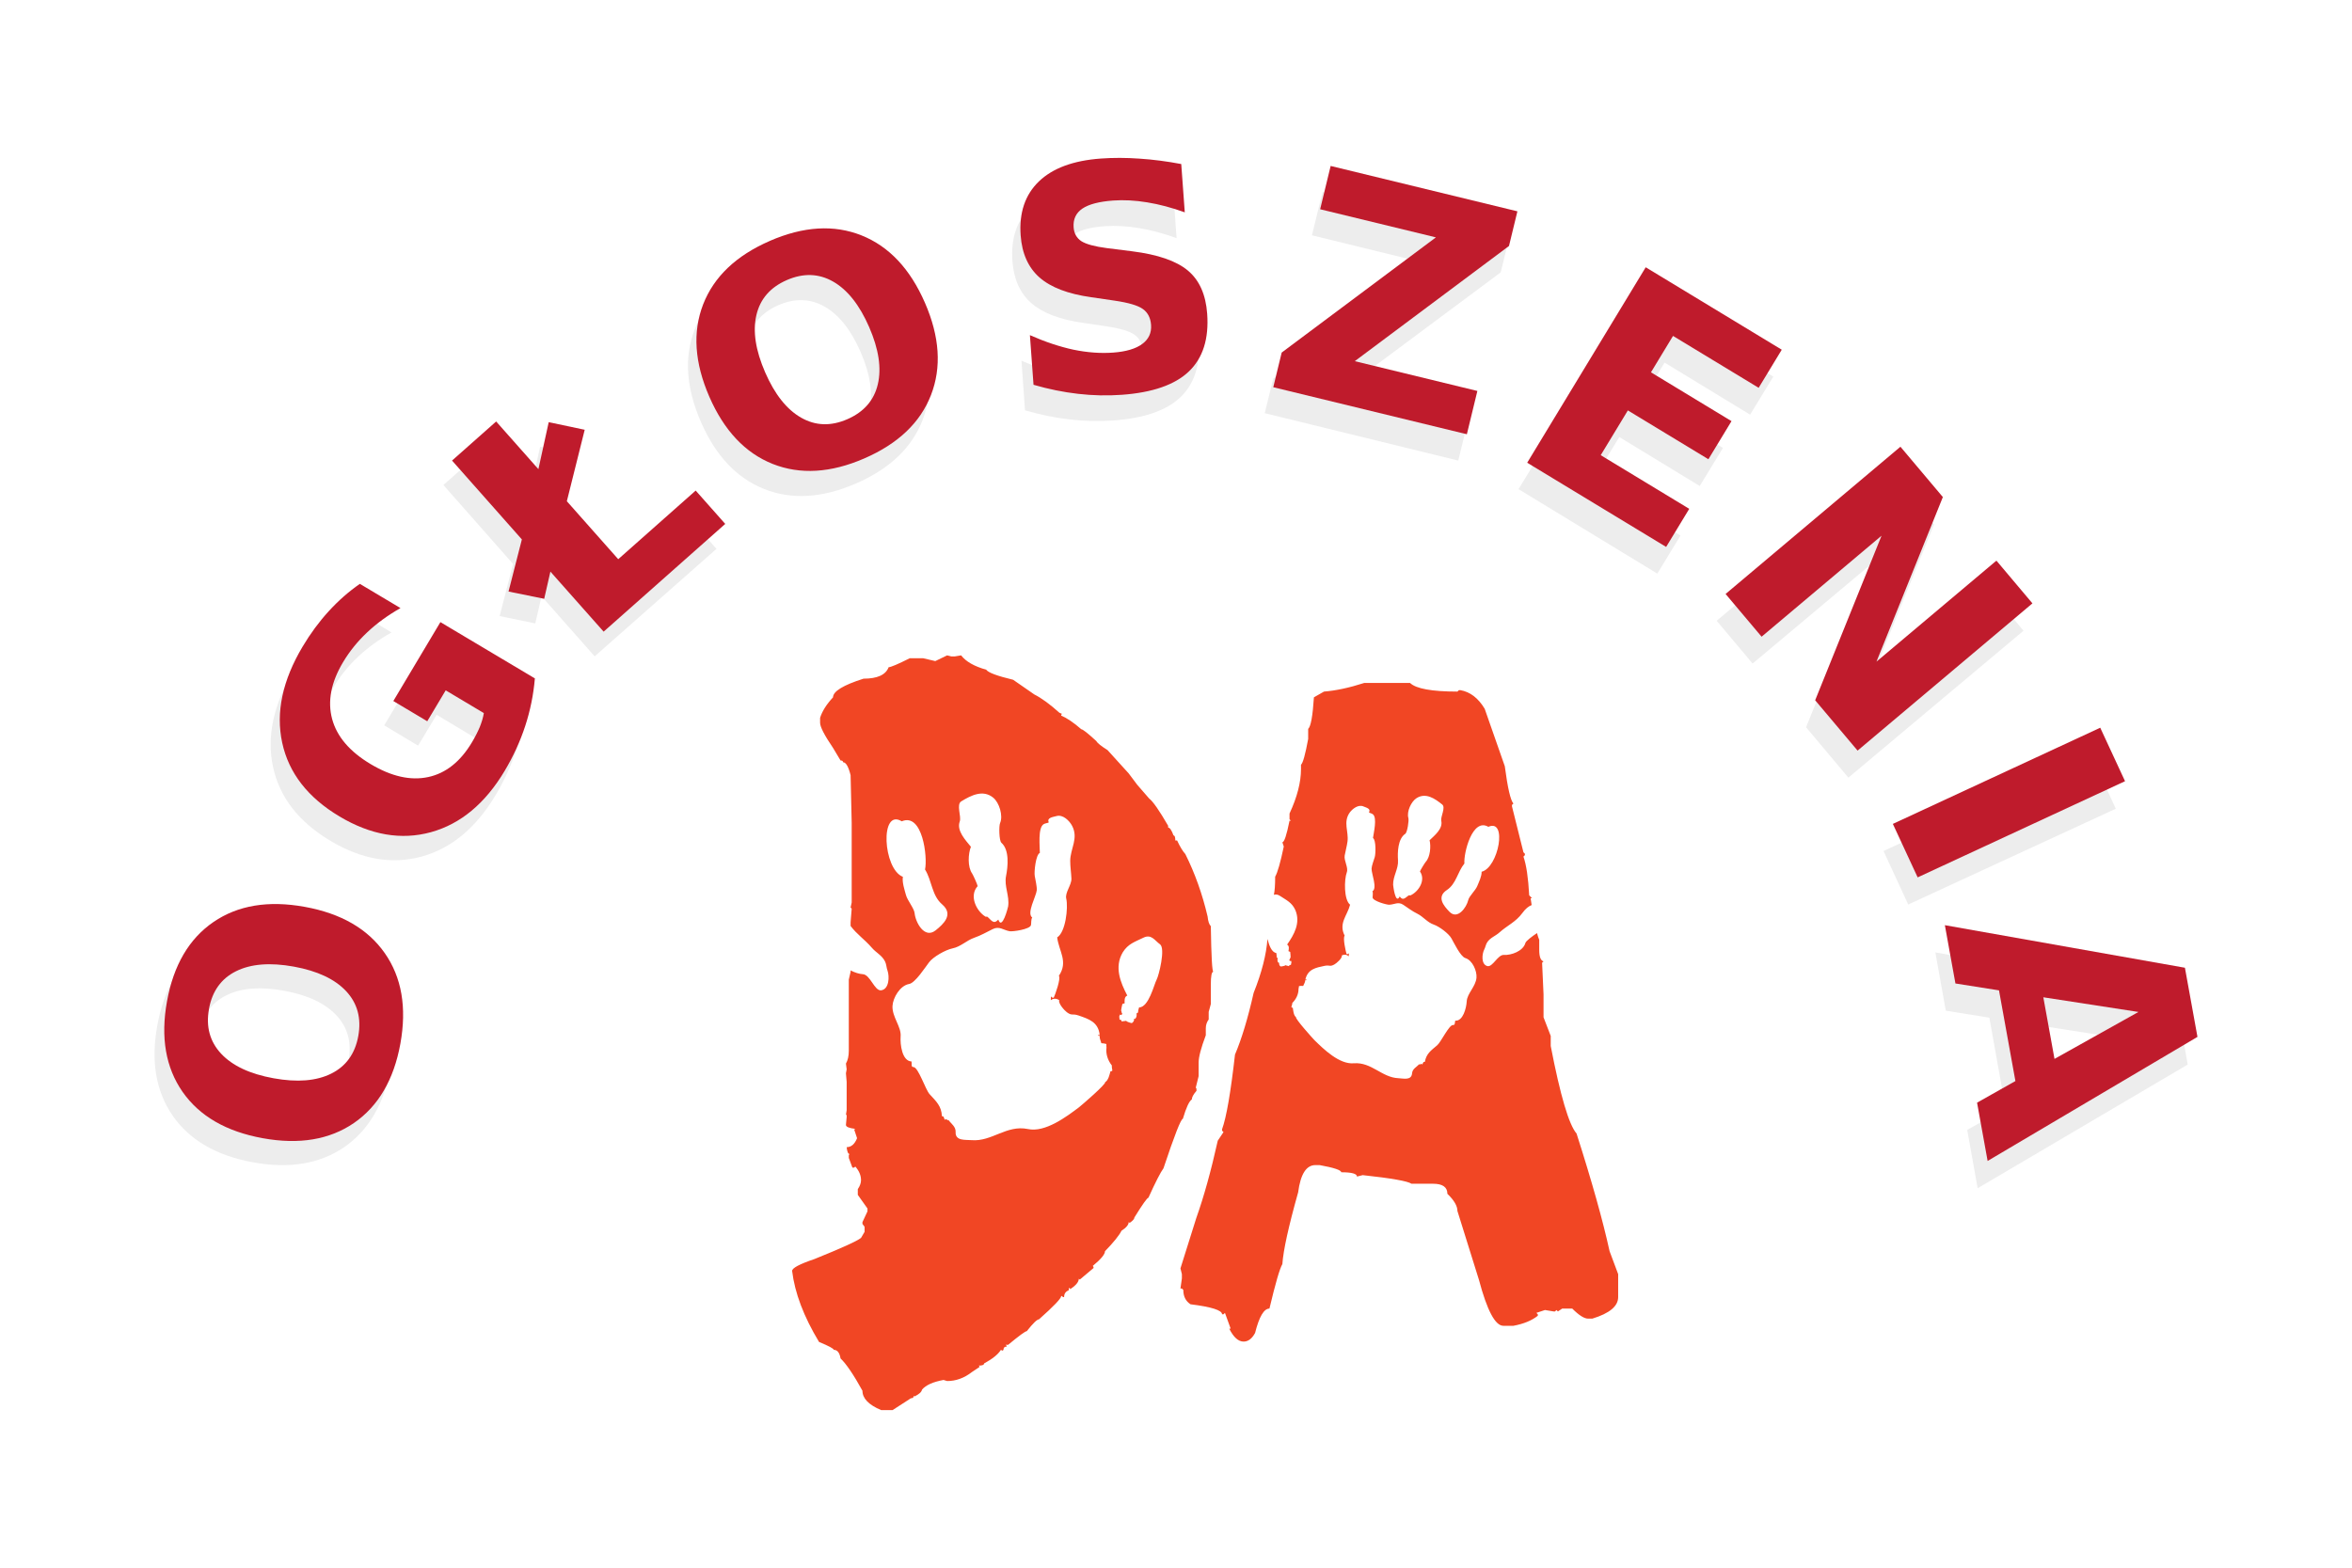 <?xml version="1.0" encoding="UTF-8" standalone="no"?>
<!-- Created with Inkscape (http://www.inkscape.org/) -->

<svg
   xmlns:dc="http://purl.org/dc/elements/1.1/"
   xmlns:cc="http://creativecommons.org/ns#"
   xmlns:rdf="http://www.w3.org/1999/02/22-rdf-syntax-ns#"
   xmlns:svg="http://www.w3.org/2000/svg"
   xmlns="http://www.w3.org/2000/svg"
   xmlns:sodipodi="http://sodipodi.sourceforge.net/DTD/sodipodi-0.dtd"
   xmlns:inkscape="http://www.inkscape.org/namespaces/inkscape"
   width="300"
   height="200"
   viewBox="0 0 79.375 52.917"
   version="1.1"
   id="svg3121"
   inkscape:version="0.92.5 (2060ec1f9f, 2020-04-08)"
   sodipodi:docname="ogłoszenia.svg">
  <defs
     id="defs3115" />
  <sodipodi:namedview
     id="base"
     pagecolor="#ffffff"
     bordercolor="#666666"
     borderopacity="1.0"
     inkscape:pageopacity="0.0"
     inkscape:pageshadow="2"
     inkscape:zoom="0.98994949"
     inkscape:cx="304.45772"
     inkscape:cy="181.25314"
     inkscape:document-units="mm"
     inkscape:current-layer="layer1"
     showgrid="false"
     units="px"
     inkscape:window-width="2512"
     inkscape:window-height="1016"
     inkscape:window-x="48"
     inkscape:window-y="27"
     inkscape:window-maximized="1" />
  <g
     inkscape:label="Layer 1"
     inkscape:groupmode="layer"
     id="layer1"
     transform="translate(0,-244.083)">
    <g
       id="g3113"
       transform="translate(1.405,-0.162)">
      <g
         style="fill:#f14624;fill-opacity:1"
         transform="matrix(0.295,0,0,-0.295,48.449,274.155)"
         id="g1286">
        <path
           inkscape:connector-curvature="0"
           id="path1288"
           style="fill:#f14624;fill-opacity:1;fill-rule:nonzero;stroke:none"
           d="m 0,0 c -0.206,-0.507 -0.93,-1.149 -1.03,-1.602 -0.192,-0.828 -1.212,-2.282 -2.139,-1.345 -0.667,0.685 -1.519,1.697 -0.31,2.496 1.077,0.702 1.229,2.085 2.009,3.034 -0.131,-0.16 -0.003,0.014 0,0 -0.099,1.185 0.909,5.27 2.739,4.199 C 3.483,7.766 2.435,2.117 0.5,1.642 0.519,1.126 0.194,0.472 0,0 m -1.204,-13.198 c -0.044,-0.766 -0.431,-2.273 -1.31,-2.2 -0.063,-0.152 0,-0.535 -0.242,-0.496 -0.451,0.07 -1.394,-1.964 -1.828,-2.32 -0.729,-0.619 -1.233,-0.952 -1.41,-1.895 l -0.151,-0.021 c -0.042,-0.078 -0.097,-0.176 -0.152,-0.28 -0.039,0.027 -0.099,0.056 -0.151,0.09 -0.033,-0.04 -0.072,-0.077 -0.111,-0.118 -0.025,0.02 -0.044,0.041 -0.07,0.067 -0.319,-0.34 -0.784,-0.536 -0.826,-1.044 -0.065,-0.859 -1.008,-0.589 -1.568,-0.566 -1.911,0.084 -3.052,1.857 -5.096,1.707 -1.654,-0.148 -3.455,1.62 -4.492,2.634 -0.219,0.224 -2.227,2.452 -2.129,2.654 -0.123,0.079 -0.21,0.272 -0.261,0.474 -0.013,0.066 -0.02,0.134 -0.038,0.193 -0.021,0.141 -0.053,0.29 -0.056,0.386 -0.071,0.012 -0.095,0.038 -0.145,0.057 -0.009,0.016 -0.011,0.036 -0.022,0.054 0.04,0.157 0.103,0.291 0.109,0.454 0.448,0.441 0.711,1.008 0.709,1.606 0.037,0.102 0.024,0.22 0.054,0.323 0.166,0.019 0.327,0.036 0.481,0.013 0.077,0.222 0.227,0.398 0.23,0.643 0.046,0.058 0.165,-0.064 0.152,0.097 -0.044,-0.008 -0.078,-0.008 -0.14,-0.013 0.281,1.209 1.214,1.366 2.197,1.573 0.617,0.126 0.588,-0.137 1.123,0.159 0.238,0.13 0.93,0.713 0.86,1.043 0.265,0.113 0.572,0.11 0.782,-0.115 0.011,0.11 0.017,0.214 0.025,0.319 -0.009,0.002 -0.022,0.013 -0.033,0.021 -0.063,-0.091 -0.146,-0.108 -0.24,-0.066 -0.092,0.289 -0.448,1.874 -0.211,2.086 -0.725,1.426 0.29,2.282 0.618,3.546 -0.724,0.58 -0.682,2.877 -0.378,3.706 0.206,0.542 -0.339,1.33 -0.241,1.923 0.087,0.504 0.262,1.12 0.324,1.625 0.143,1.134 -0.52,2.193 0.244,3.282 0.307,0.436 0.992,0.967 1.57,0.717 0.331,-0.137 0.901,-0.273 0.635,-0.679 0.141,-0.106 0.286,-0.1 0.444,-0.217 0.535,-0.392 0.087,-2.176 0.021,-2.722 0.359,-0.204 0.316,-1.829 0.198,-2.197 -0.097,-0.316 -0.354,-0.997 -0.36,-1.309 -0.017,-0.57 0.693,-2.262 0.095,-2.588 0.102,-0.141 0.012,-0.541 0.023,-0.718 0.052,-0.407 1.625,-0.834 1.898,-0.821 0.603,0.018 1.031,0.389 1.621,-0.014 0.531,-0.353 1.012,-0.727 1.596,-1.012 0.697,-0.347 1.137,-0.993 1.893,-1.251 0.629,-0.218 1.7,-1.022 2.008,-1.57 0.277,-0.476 1.04,-2.097 1.599,-2.258 0.812,-0.25 1.331,-1.468 1.27,-2.243 -0.086,-1.021 -1.079,-1.813 -1.118,-2.719 m -7.032,19.18 c 0.243,0.174 0.442,1.543 0.356,1.811 -0.212,0.727 0.325,1.895 0.944,2.278 1.054,0.656 2.082,-0.051 2.919,-0.726 C -3.573,8.997 -4.219,7.946 -4.115,7.466 -3.909,6.556 -4.896,5.788 -5.453,5.247 -5.282,4.563 -5.375,3.337 -5.886,2.784 -5.994,2.661 -6.505,1.838 -6.553,1.673 c 0.702,-0.999 -0.175,-2.334 -1.099,-2.741 -0.032,-0.015 -0.088,0.013 -0.142,0.026 -0.407,-0.227 -0.673,-0.716 -1.077,-0.145 -0.489,-0.994 -0.749,1.266 -0.753,1.34 -0.017,1.01 0.626,1.824 0.559,2.797 -0.063,0.906 -0.023,2.456 0.829,3.032 m 23.374,-47.756 c -0.767,3.503 -2.027,7.99 -3.778,13.462 -0.875,1.014 -1.862,4.351 -2.954,10.015 v 1.151 l -0.823,2.134 v 2.626 l -0.164,3.613 0.164,0.164 C 7.256,-8.527 7.091,-8.09 7.091,-7.296 v 1.149 C 7.012,-5.979 6.927,-5.716 6.838,-5.376 6.243,-5.772 5.576,-6.279 5.511,-6.502 5.252,-7.454 3.866,-7.929 3.044,-7.876 2.351,-7.831 1.769,-9.297 1.163,-9.154 0.414,-8.96 0.542,-7.761 0.799,-7.257 c 0.134,0.245 0.179,0.593 0.343,0.831 0.358,0.541 0.934,0.699 1.4,1.124 0.918,0.819 1.855,1.183 2.623,2.225 0.369,0.503 0.701,0.764 1.06,0.907 -0.039,0.252 -0.079,0.51 -0.12,0.785 H 6.271 L 5.943,-1.057 C 5.834,0.967 5.614,2.445 5.285,3.375 L 5.45,3.541 V 3.705 L 5.285,3.868 3.973,9.123 V 9.287 L 4.137,9.451 C 3.808,9.806 3.48,11.229 3.151,13.719 l -2.299,6.569 c -0.738,1.23 -1.669,1.941 -2.79,2.133 h -0.163 l -0.166,-0.164 c -2.928,0 -4.734,0.328 -5.419,0.985 h -5.252 c -1.697,-0.548 -3.231,-0.877 -4.596,-0.985 L -18.685,21.6 c -0.137,-2.135 -0.355,-3.339 -0.656,-3.612 v -1.15 c -0.329,-1.777 -0.601,-2.764 -0.822,-2.955 v -0.492 c 0,-1.505 -0.436,-3.202 -1.313,-5.09 V 7.644 l 0.163,-0.164 h -0.163 c -0.329,-1.641 -0.601,-2.462 -0.819,-2.462 l 0.162,-0.492 c -0.384,-1.835 -0.712,-2.983 -0.985,-3.449 0,-0.953 -0.05,-1.637 -0.148,-2.072 0.207,0.064 0.433,0.05 0.708,-0.131 0.741,-0.494 1.345,-0.74 1.743,-1.605 0.633,-1.478 -0.142,-2.827 -0.938,-3.963 0.287,-0.144 0.19,-0.552 0.154,-0.748 0.059,-0.031 0.123,-0.055 0.203,-0.09 0.037,-0.252 0.03,-0.434 0.042,-0.625 -0.028,-0.003 -0.066,-0.162 -0.101,-0.234 -0.122,0.02 0.033,-0.227 0.039,-0.192 0.038,0.017 0.079,0.033 0.111,0.044 0.104,-0.25 0.008,-0.22 -0.008,-0.465 -0.069,-0.022 -0.127,-0.034 -0.195,-0.055 -0.009,-0.036 -0.016,-0.074 -0.017,-0.105 -0.108,0.02 -0.195,0.046 -0.315,0.08 -0.034,0.027 -0.171,0.052 -0.146,-0.005 -0.177,-0.079 -0.454,-0.106 -0.454,-0.106 0,0 -0.148,-0.047 -0.242,0.302 0.006,0.003 0.027,0.04 0.062,0.09 -0.27,0.019 -0.263,0.4 -0.204,0.571 -0.103,0.03 -0.15,0.101 -0.123,0.203 0.011,0.073 -0.034,0.282 -0.039,0.372 -0.536,0.077 -0.824,0.87 -1.012,1.606 -0.134,-1.782 -0.647,-3.827 -1.584,-6.17 -0.654,-2.901 -1.367,-5.255 -2.132,-7.059 -0.493,-4.352 -0.985,-7.198 -1.478,-8.538 v -0.164 l 0.164,-0.165 -0.657,-0.985 c -0.766,-3.448 -1.586,-6.403 -2.462,-8.866 l -1.806,-5.746 0.164,-0.656 v -0.494 l -0.164,-1.149 h 0.164 l 0.163,-0.164 c 0,-0.739 0.274,-1.286 0.823,-1.642 2.407,-0.3 3.611,-0.684 3.611,-1.149 h 0.164 l 0.164,0.164 0.657,-1.806 h -0.165 c 0.494,-0.984 1.04,-1.478 1.643,-1.478 0.519,0 0.958,0.329 1.313,0.985 0.466,1.861 1.011,2.792 1.643,2.792 0.682,2.873 1.174,4.569 1.478,5.09 0.108,1.586 0.711,4.323 1.805,8.208 0.272,2.08 0.928,3.119 1.97,3.119 h 0.492 c 1.641,-0.3 2.465,-0.574 2.465,-0.82 1.203,0 1.804,-0.164 1.804,-0.492 l 0.655,0.164 c 3.287,-0.356 5.147,-0.685 5.583,-0.986 h 2.464 c 1.094,0 1.64,-0.383 1.64,-1.149 0.768,-0.738 1.15,-1.396 1.15,-1.97 l 2.462,-7.88 c 0.932,-3.503 1.861,-5.255 2.792,-5.255 h 1.15 c 1.176,0.22 2.106,0.603 2.792,1.149 v 0.165 l -0.166,0.164 0.985,0.328 0.985,-0.163 h 0.164 l 0.164,0.163 0.166,-0.163 0.492,0.328 h 1.149 c 0.766,-0.767 1.367,-1.149 1.805,-1.149 h 0.494 c 1.971,0.601 2.954,1.422 2.954,2.462 v 2.628 z m -51.819,31.065 c -0.304,-0.573 -0.893,-3.16 -2.008,-3.177 -0.021,-0.108 -0.109,-0.355 -0.105,-0.444 0.017,-0.129 -0.053,-0.207 -0.183,-0.228 0.046,-0.216 -0.005,-0.682 -0.335,-0.66 0.036,-0.066 0.055,-0.115 0.061,-0.12 -0.171,-0.406 -0.34,-0.328 -0.34,-0.328 0,0 -0.333,0.079 -0.533,0.199 0.039,0.067 -0.134,0.056 -0.178,0.029 -0.149,-0.021 -0.261,-0.038 -0.393,-0.046 0.004,0.036 0,0.084 -0.004,0.13 -0.078,0.035 -0.148,0.06 -0.228,0.095 0.015,0.299 -0.103,0.28 0.063,0.566 0.035,-0.019 0.084,-0.042 0.13,-0.067 -0.002,-0.045 0.226,0.227 0.072,0.223 -0.028,0.096 -0.05,0.291 -0.081,0.299 0.042,0.229 0.061,0.453 0.147,0.752 0.1,0.029 0.182,0.049 0.259,0.077 -0.011,0.244 -0.064,0.753 0.302,0.884 -0.782,1.502 -1.514,3.258 -0.515,4.951 0.617,0.986 1.388,1.191 2.363,1.673 0.916,0.446 1.29,-0.332 1.893,-0.756 0.657,-0.471 -0.142,-3.617 -0.387,-4.052 m -5.096,-10.443 c -0.064,-0.015 -0.099,-0.045 -0.185,-0.046 -0.02,-0.116 -0.083,-0.293 -0.13,-0.46 -0.031,-0.07 -0.054,-0.151 -0.076,-0.228 -0.095,-0.237 -0.229,-0.459 -0.39,-0.536 0.085,-0.26 -2.696,-2.647 -2.997,-2.884 -1.416,-1.067 -3.876,-2.927 -5.858,-2.491 -2.454,0.502 -4.116,-1.47 -6.443,-1.272 -0.684,0.061 -1.873,-0.121 -1.817,0.933 0.029,0.621 -0.506,0.932 -0.838,1.394 -0.033,-0.029 -0.058,-0.05 -0.097,-0.071 -0.04,0.058 -0.081,0.108 -0.112,0.162 -0.07,-0.034 -0.144,-0.06 -0.199,-0.085 -0.048,0.133 -0.104,0.262 -0.142,0.364 l -0.178,0.046 c -0.068,1.172 -0.625,1.656 -1.413,2.519 -0.467,0.5 -1.296,3.115 -1.855,3.101 -0.298,-0.012 -0.16,0.443 -0.213,0.638 -1.078,0.047 -1.311,1.934 -1.245,2.87 0.096,1.106 -0.986,2.222 -0.931,3.472 0.047,0.949 0.865,2.346 1.893,2.523 0.702,0.106 1.879,1.953 2.292,2.486 0.456,0.615 1.879,1.425 2.678,1.589 0.956,0.194 1.594,0.908 2.493,1.219 0.75,0.258 1.393,0.635 2.092,0.979 0.78,0.397 1.242,-0.119 1.966,-0.236 0.329,-0.057 2.306,0.213 2.428,0.699 0.046,0.212 -0.003,0.712 0.146,0.865 -0.679,0.49 0.448,2.429 0.516,3.123 0.04,0.382 -0.165,1.245 -0.231,1.644 -0.085,0.463 0.119,2.443 0.584,2.634 0.008,0.672 -0.257,2.906 0.452,3.296 0.21,0.118 0.383,0.086 0.572,0.196 -0.259,0.532 0.454,0.606 0.876,0.721 0.738,0.215 1.486,-0.536 1.791,-1.115 0.758,-1.439 -0.213,-2.619 -0.216,-4.018 -0.005,-0.619 0.113,-1.395 0.137,-2.019 0.028,-0.735 -0.759,-1.605 -0.592,-2.292 0.239,-1.055 -0.073,-3.846 -1.037,-4.438 0.196,-1.582 1.293,-2.78 0.194,-4.395 0.253,-0.292 -0.425,-2.159 -0.583,-2.497 -0.121,-0.034 -0.219,-0.002 -0.282,0.119 -0.014,-0.007 -0.031,-0.019 -0.044,-0.02 -0.003,-0.127 -0.014,-0.254 -0.016,-0.393 0.285,0.241 0.66,0.197 0.965,0.018 -0.137,-0.389 0.609,-1.203 0.878,-1.398 0.602,-0.442 0.607,-0.117 1.336,-0.369 1.163,-0.406 2.267,-0.739 2.419,-2.249 -0.073,0.014 -0.115,0.021 -0.165,0.038 -0.045,-0.196 0.12,-0.066 0.165,-0.142 -0.034,-0.299 0.125,-0.535 0.183,-0.818 0.186,0.004 0.377,-0.041 0.577,-0.091 0.022,-0.129 -0.014,-0.268 0.015,-0.398 -0.094,-0.727 0.137,-1.455 0.612,-2.058 -0.018,-0.199 0.035,-0.371 0.057,-0.568 -0.015,-0.02 -0.021,-0.046 -0.032,-0.061 M -65.836,7.414 c 2.384,1.012 2.969,-4.099 2.663,-5.516 0.004,0.013 0.133,-0.218 0,0 0.795,-1.275 0.766,-2.977 1.96,-3.994 1.342,-1.158 0.15,-2.254 -0.765,-2.979 -1.27,-0.991 -2.281,0.931 -2.385,1.963 -0.05,0.565 -0.828,1.46 -0.997,2.105 -0.161,0.601 -0.452,1.446 -0.348,2.069 -2.273,0.879 -2.661,7.892 -0.128,6.352 m 6.809,2.284 c 1.121,0.683 2.477,1.38 3.652,0.421 0.691,-0.562 1.158,-2.062 0.786,-2.91 -0.142,-0.311 -0.119,-2.002 0.15,-2.25 0.943,-0.833 0.749,-2.718 0.533,-3.806 -0.236,-1.17 0.417,-2.258 0.239,-3.479 -0.015,-0.089 -0.686,-2.787 -1.125,-1.508 -0.578,-0.628 -0.824,0.005 -1.281,0.346 0.05,-0.034 -0.066,-0.01 0,0 -0.066,-0.01 -0.141,-0.034 -0.177,-0.011 -1.056,0.638 -1.911,2.395 -0.904,3.495 -0.032,0.209 -0.522,1.287 -0.634,1.45 -0.533,0.752 -0.455,2.252 -0.139,3.054 -0.593,0.744 -1.669,1.83 -1.273,2.902 0.2,0.564 -0.423,1.94 0.173,2.296 m 25.348,-36.326 c 0.381,1.286 0.724,2.025 1.026,2.216 0,0.246 0.178,0.575 0.533,0.985 v 0.246 l -0.081,0.123 0.327,1.314 v 1.56 c 0,0.629 0.274,1.668 0.82,3.118 v 0.781 c 0,0.384 0.11,0.724 0.331,1.026 v 0.863 l 0.244,0.902 v 2.216 c 0,0.986 0.095,1.478 0.289,1.478 -0.138,0 -0.234,1.737 -0.289,5.214 -0.191,0.19 -0.314,0.559 -0.368,1.108 -0.602,2.571 -1.452,4.952 -2.546,7.141 -0.3,0.328 -0.615,0.848 -0.944,1.561 h -0.204 c 0,0.382 -0.07,0.574 -0.206,0.574 -0.218,0.601 -0.425,0.901 -0.616,0.901 v 0.207 c -1.012,1.751 -1.738,2.791 -2.174,3.12 l -1.354,1.559 -0.987,1.314 -2.42,2.667 c -0.741,0.465 -1.166,0.808 -1.274,1.026 -0.984,0.904 -1.558,1.355 -1.723,1.355 -0.876,0.766 -1.643,1.285 -2.3,1.56 v 0.083 l 0.083,0.122 -0.288,0.123 c -1.094,0.985 -2.053,1.683 -2.871,2.094 l -2.423,1.681 c -1.834,0.438 -2.858,0.823 -3.079,1.151 -1.367,0.383 -2.325,0.93 -2.871,1.641 l -0.741,-0.123 h -0.369 l -0.492,0.123 -1.354,-0.656 -1.396,0.329 h -1.519 c -1.368,-0.686 -2.177,-1.028 -2.421,-1.028 -0.329,-0.875 -1.287,-1.312 -2.873,-1.312 -2.326,-0.739 -3.489,-1.451 -3.489,-2.135 -0.74,-0.793 -1.233,-1.574 -1.479,-2.34 v -0.574 c 0,-0.467 0.493,-1.423 1.479,-2.873 l 0.86,-1.438 c 0.192,0 0.289,-0.068 0.289,-0.204 0.327,0 0.615,-0.493 0.861,-1.479 l 0.125,-5.457 v -9.112 l -0.125,-0.575 0.125,-0.123 -0.125,-1.56 v -0.426 c 0.716,-0.958 1.6,-1.531 2.417,-2.477 0.496,-0.587 1.168,-0.868 1.522,-1.582 0.162,-0.313 0.161,-0.741 0.288,-1.06 0.228,-0.653 0.198,-2.124 -0.742,-2.245 -0.754,-0.078 -1.234,1.792 -2.08,1.845 -0.415,0.027 -0.929,0.183 -1.405,0.435 V -9.8 l -0.206,-0.903 v -8.127 c 0,-0.601 -0.109,-1.095 -0.328,-1.478 l 0.083,-0.656 -0.083,-0.451 0.083,-0.985 v -3.242 l -0.083,-0.535 h 0.083 v -0.246 l -0.083,-0.903 c 0,-0.219 0.355,-0.37 1.069,-0.452 l -0.124,-0.081 0.329,-0.986 c -0.275,-0.684 -0.671,-1.026 -1.191,-1.026 0.053,-0.521 0.163,-0.78 0.327,-0.78 l -0.082,-0.122 v -0.329 l 0.411,-1.108 h 0.206 l 0.124,0.123 c 0.436,-0.493 0.656,-1.013 0.656,-1.559 0,-0.329 -0.124,-0.671 -0.368,-1.027 v -0.657 l 1.106,-1.559 v -0.329 l -0.575,-1.232 v -0.205 l 0.246,-0.328 v -0.575 l -0.409,-0.697 c -0.439,-0.356 -2.217,-1.163 -5.336,-2.423 -1.696,-0.573 -2.546,-1.025 -2.546,-1.354 0.303,-2.516 1.328,-5.226 3.08,-8.127 1.121,-0.465 1.682,-0.765 1.682,-0.902 0.411,0 0.671,-0.329 0.779,-0.986 0.658,-0.628 1.493,-1.86 2.504,-3.694 0,-0.875 0.711,-1.614 2.136,-2.216 h 1.312 l 2.094,1.354 c 0.22,0 0.329,0.096 0.329,0.289 l 0.082,-0.083 c 0.52,0.246 0.806,0.506 0.861,0.78 0.437,0.519 1.26,0.889 2.463,1.108 l 0.411,-0.124 c 1.012,0 1.956,0.343 2.832,1.027 l 0.862,0.574 v 0.082 l -0.082,0.083 c 0.41,0 0.615,0.082 0.615,0.245 0.957,0.521 1.602,1.04 1.93,1.561 l 0.123,-0.082 h 0.083 l 0.081,0.082 c 0,0.246 0.123,0.37 0.37,0.37 v 0.081 l -0.124,0.123 h 0.288 c 1.258,1.04 1.969,1.561 2.134,1.561 0.711,0.902 1.178,1.353 1.395,1.353 1.696,1.505 2.544,2.395 2.544,2.668 h 0.083 l 0.122,-0.123 h 0.124 c 0,0.384 0.177,0.643 0.535,0.779 v 0.248 h 0.123 l 0.042,-0.124 c 0.654,0.437 0.981,0.834 0.981,1.19 l 0.125,-0.081 1.561,1.313 v 0.122 l -0.083,0.123 c 0.93,0.768 1.395,1.328 1.395,1.684 0.986,1.013 1.614,1.792 1.89,2.341 0.546,0.354 0.819,0.682 0.819,0.983 l 0.122,-0.082 c 0.358,0.246 0.534,0.453 0.534,0.616 0.931,1.505 1.465,2.257 1.602,2.257 0.82,1.807 1.395,2.928 1.723,3.367 1.26,3.776 1.998,5.664 2.218,5.664" />
      </g>
      <g
         transform="rotate(1.379,318.018,187.04)"
         id="text2963-9"
         style="font-style:normal;font-variant:normal;font-weight:bold;font-stretch:normal;font-size:10.583px;line-height:1.25;font-family:sans-serif;-inkscape-font-specification:'sans-serif, Bold';font-variant-ligatures:normal;font-variant-caps:normal;font-variant-numeric:normal;font-feature-settings:normal;text-align:start;letter-spacing:0px;word-spacing:0px;writing-mode:lr-tb;text-anchor:start;fill:#000000;fill-opacity:0.071;stroke:none;stroke-width:0.265"
         aria-label="OGŁOSZENIA">
        <path
           inkscape:connector-curvature="0"
           id="path2986"
           style="font-style:normal;font-variant:normal;font-weight:bold;font-stretch:normal;font-size:10.583px;font-family:sans-serif;-inkscape-font-specification:'sans-serif, Bold';font-variant-ligatures:normal;font-variant-caps:normal;font-variant-numeric:normal;font-feature-settings:normal;text-align:start;letter-spacing:0.765px;writing-mode:lr-tb;text-anchor:start;fill:#000000;fill-opacity:0.071;stroke-width:0.265"
           d="m 7.628,286.611 q -0.143,0.898 0.442,1.499 0.585,0.6 1.789,0.791 1.199,0.19 1.941,-0.2 0.742,-0.39 0.885,-1.288 0.143,-0.903 -0.442,-1.504 -0.585,-0.6 -1.784,-0.791 -1.205,-0.191 -1.947,0.199 -0.742,0.39 -0.885,1.293 z M 6.205,286.385 q 0.291,-1.837 1.508,-2.712 1.217,-0.874 3.069,-0.58 1.848,0.293 2.734,1.501 0.886,1.208 0.595,3.045 -0.291,1.832 -1.508,2.712 -1.217,0.874 -3.064,0.581 -1.853,-0.294 -2.739,-1.502 -0.885,-1.213 -0.595,-3.045 z" />
        <path
           inkscape:connector-curvature="0"
           id="path2988"
           style="font-style:normal;font-variant:normal;font-weight:bold;font-stretch:normal;font-size:10.583px;font-family:sans-serif;-inkscape-font-specification:'sans-serif, Bold';font-variant-ligatures:normal;font-variant-caps:normal;font-variant-numeric:normal;font-feature-settings:normal;text-align:start;letter-spacing:0.765px;writing-mode:lr-tb;text-anchor:start;fill:#000000;fill-opacity:0.071;stroke-width:0.265"
           d="m 18.375,275.211 q -0.052,0.826 -0.29,1.612 -0.238,0.786 -0.658,1.528 -0.95,1.677 -2.441,2.127 -1.495,0.448 -3.1,-0.462 -1.623,-0.92 -1.988,-2.445 -0.365,-1.526 0.618,-3.261 0.38,-0.67 0.852,-1.21 0.475,-0.545 1.031,-0.948 l 1.389,0.787 q -0.638,0.381 -1.111,0.849 -0.471,0.464 -0.787,1.021 -0.586,1.034 -0.325,1.925 0.26,0.884 1.334,1.493 1.066,0.604 1.951,0.393 0.886,-0.211 1.449,-1.204 0.153,-0.27 0.251,-0.517 0.097,-0.254 0.129,-0.479 l -1.304,-0.739 -0.599,1.057 -1.16,-0.657 1.529,-2.698 z" />
        <path
           inkscape:connector-curvature="0"
           id="path2990"
           style="font-style:normal;font-variant:normal;font-weight:bold;font-stretch:normal;font-size:10.583px;font-family:sans-serif;-inkscape-font-specification:'sans-serif, Bold';font-variant-ligatures:normal;font-variant-caps:normal;font-variant-numeric:normal;font-feature-settings:normal;text-align:start;letter-spacing:0.765px;writing-mode:lr-tb;text-anchor:start;fill:#000000;fill-opacity:0.071;stroke-width:0.265"
           d="m 15.417,267.922 1.459,-1.352 1.461,1.577 0.313,-1.593 1.22,0.229 -0.549,2.425 1.777,1.918 2.562,-2.374 1.022,1.103 -4.022,3.727 -1.841,-1.986 -0.189,0.922 -1.209,-0.218 0.411,-1.769 z" />
        <path
           inkscape:connector-curvature="0"
           id="path2992"
           style="font-style:normal;font-variant:normal;font-weight:bold;font-stretch:normal;font-size:10.583px;font-family:sans-serif;-inkscape-font-specification:'sans-serif, Bold';font-variant-ligatures:normal;font-variant-caps:normal;font-variant-numeric:normal;font-feature-settings:normal;text-align:start;letter-spacing:0.765px;writing-mode:lr-tb;text-anchor:start;fill:#000000;fill-opacity:0.071;stroke-width:0.265"
           d="m 26.576,261.581 q -0.826,0.382 -0.999,1.202 -0.173,0.82 0.338,1.927 0.509,1.102 1.246,1.502 0.737,0.4 1.562,0.018 0.83,-0.384 1.003,-1.204 0.173,-0.82 -0.336,-1.922 -0.512,-1.107 -1.248,-1.507 -0.737,-0.4 -1.567,-0.016 z m -0.605,-1.309 q 1.689,-0.78 3.092,-0.256 1.404,0.524 2.191,2.227 0.785,1.698 0.274,3.107 -0.51,1.409 -2.199,2.189 -1.684,0.778 -3.092,0.256 -1.404,-0.524 -2.188,-2.222 -0.787,-1.703 -0.277,-3.111 0.515,-1.411 2.199,-2.189 z" />
        <path
           inkscape:connector-curvature="0"
           id="path2994"
           style="font-style:normal;font-variant:normal;font-weight:bold;font-stretch:normal;font-size:10.583px;font-family:sans-serif;-inkscape-font-specification:'sans-serif, Bold';font-variant-ligatures:normal;font-variant-caps:normal;font-variant-numeric:normal;font-feature-settings:normal;text-align:start;letter-spacing:0.765px;writing-mode:lr-tb;text-anchor:start;fill:#000000;fill-opacity:0.071;stroke-width:0.265"
           d="m 39.798,257.37 0.155,1.626 q -0.66,-0.223 -1.275,-0.309 -0.616,-0.087 -1.151,-0.036 -0.71,0.068 -1.031,0.295 -0.321,0.228 -0.282,0.639 0.029,0.309 0.272,0.462 0.248,0.148 0.861,0.214 l 0.86,0.089 q 1.305,0.135 1.896,0.609 0.59,0.473 0.682,1.44 0.121,1.271 -0.576,1.965 -0.692,0.689 -2.241,0.836 -0.731,0.07 -1.479,6.1e-4 -0.749,-0.069 -1.51,-0.272 l -0.159,-1.672 q 0.773,0.321 1.476,0.457 0.708,0.13 1.346,0.069 0.648,-0.062 0.972,-0.311 0.324,-0.249 0.286,-0.65 -0.034,-0.36 -0.29,-0.533 -0.25,-0.173 -0.964,-0.261 l -0.783,-0.097 q -1.176,-0.137 -1.762,-0.627 -0.581,-0.49 -0.668,-1.405 -0.109,-1.147 0.573,-1.835 0.682,-0.688 2.071,-0.82 0.633,-0.06 1.311,-0.026 0.678,0.029 1.411,0.151 z" />
        <path
           inkscape:connector-curvature="0"
           id="path2996"
           style="font-style:normal;font-variant:normal;font-weight:bold;font-stretch:normal;font-size:10.583px;font-family:sans-serif;-inkscape-font-specification:'sans-serif, Bold';font-variant-ligatures:normal;font-variant-caps:normal;font-variant-numeric:normal;font-feature-settings:normal;text-align:start;letter-spacing:0.765px;writing-mode:lr-tb;text-anchor:start;fill:#000000;fill-opacity:0.071;stroke-width:0.265"
           d="m 44.84,257.321 6.335,1.391 -0.258,1.176 -5.117,4.003 4.159,0.913 -0.322,1.469 -6.567,-1.442 0.258,-1.176 5.117,-4.003 -3.927,-0.862 z" />
        <path
           inkscape:connector-curvature="0"
           id="path2998"
           style="font-style:normal;font-variant:normal;font-weight:bold;font-stretch:normal;font-size:10.583px;font-family:sans-serif;-inkscape-font-specification:'sans-serif, Bold';font-variant-ligatures:normal;font-variant-caps:normal;font-variant-numeric:normal;font-feature-settings:normal;text-align:start;letter-spacing:0.765px;writing-mode:lr-tb;text-anchor:start;fill:#000000;fill-opacity:0.071;stroke-width:0.265"
           d="m 55.546,260.504 4.652,2.68 -0.751,1.303 -2.928,-1.687 -0.717,1.245 2.754,1.587 -0.751,1.303 -2.754,-1.587 -0.882,1.531 3.027,1.744 -0.751,1.303 -4.751,-2.737 z" />
        <path
           inkscape:connector-curvature="0"
           id="path3000"
           style="font-style:normal;font-variant:normal;font-weight:bold;font-stretch:normal;font-size:10.583px;font-family:sans-serif;-inkscape-font-specification:'sans-serif, Bold';font-variant-ligatures:normal;font-variant-caps:normal;font-variant-numeric:normal;font-feature-settings:normal;text-align:start;letter-spacing:0.765px;writing-mode:lr-tb;text-anchor:start;fill:#000000;fill-opacity:0.071;stroke-width:0.265"
           d="m 64.275,266.369 1.469,1.667 -2.116,5.603 3.971,-3.498 1.247,1.415 -5.789,5.1 -1.469,-1.667 2.116,-5.603 -3.971,3.498 -1.247,-1.415 z" />
        <path
           inkscape:connector-curvature="0"
           id="path3002"
           style="font-style:normal;font-variant:normal;font-weight:bold;font-stretch:normal;font-size:10.583px;font-family:sans-serif;-inkscape-font-specification:'sans-serif, Bold';font-variant-ligatures:normal;font-variant-caps:normal;font-variant-numeric:normal;font-feature-settings:normal;text-align:start;letter-spacing:0.765px;writing-mode:lr-tb;text-anchor:start;fill:#000000;fill-opacity:0.071;stroke-width:0.265"
           d="m 71.227,275.702 0.877,1.786 -6.925,3.401 -0.877,-1.786 z" />
        <path
           inkscape:connector-curvature="0"
           id="path3004"
           style="font-style:normal;font-variant:normal;font-weight:bold;font-stretch:normal;font-size:10.583px;font-family:sans-serif;-inkscape-font-specification:'sans-serif, Bold';font-variant-ligatures:normal;font-variant-caps:normal;font-variant-numeric:normal;font-feature-settings:normal;text-align:start;letter-spacing:0.765px;writing-mode:lr-tb;text-anchor:start;fill:#000000;fill-opacity:0.071;stroke-width:0.265"
           d="m 68.63,287.689 -0.622,-3.048 -1.475,-0.2 -0.4,-1.959 8.131,1.256 0.475,2.324 -6.987,4.344 -0.4,-1.959 z m 0.879,-2.848 0.423,2.071 2.797,-1.647 z" />
      </g>
      <g
         transform="rotate(1.273,380.569,193.347)"
         id="text2963-9-0"
         style="font-style:normal;font-variant:normal;font-weight:bold;font-stretch:normal;font-size:10.583px;line-height:1.25;font-family:sans-serif;-inkscape-font-specification:'sans-serif, Bold';font-variant-ligatures:normal;font-variant-caps:normal;font-variant-numeric:normal;font-feature-settings:normal;text-align:start;letter-spacing:0px;word-spacing:0px;writing-mode:lr-tb;text-anchor:start;fill:#bf1b2c;fill-opacity:1;stroke:none;stroke-width:0.265"
         aria-label="OGŁOSZENIA">
        <path
           inkscape:connector-curvature="0"
           id="path2986-9"
           style="font-style:normal;font-variant:normal;font-weight:bold;font-stretch:normal;font-size:10.583px;font-family:sans-serif;-inkscape-font-specification:'sans-serif, Bold';font-variant-ligatures:normal;font-variant-caps:normal;font-variant-numeric:normal;font-feature-settings:normal;text-align:start;letter-spacing:0.765px;writing-mode:lr-tb;text-anchor:start;fill:#bf1b2c;fill-opacity:1;stroke-width:0.265"
           d="m 7.628,286.611 q -0.143,0.898 0.442,1.499 0.585,0.6 1.789,0.791 1.199,0.19 1.941,-0.2 0.742,-0.39 0.885,-1.288 0.143,-0.903 -0.442,-1.504 -0.585,-0.6 -1.784,-0.791 -1.205,-0.191 -1.947,0.199 -0.742,0.39 -0.885,1.293 z M 6.205,286.385 q 0.291,-1.837 1.508,-2.712 1.217,-0.874 3.069,-0.58 1.848,0.293 2.734,1.501 0.886,1.208 0.595,3.045 -0.291,1.832 -1.508,2.712 -1.217,0.874 -3.064,0.581 -1.853,-0.294 -2.739,-1.502 -0.885,-1.213 -0.595,-3.045 z" />
        <path
           inkscape:connector-curvature="0"
           id="path2988-1"
           style="font-style:normal;font-variant:normal;font-weight:bold;font-stretch:normal;font-size:10.583px;font-family:sans-serif;-inkscape-font-specification:'sans-serif, Bold';font-variant-ligatures:normal;font-variant-caps:normal;font-variant-numeric:normal;font-feature-settings:normal;text-align:start;letter-spacing:0.765px;writing-mode:lr-tb;text-anchor:start;fill:#bf1b2c;fill-opacity:1;stroke-width:0.265"
           d="m 18.375,275.211 q -0.052,0.826 -0.29,1.612 -0.238,0.786 -0.658,1.528 -0.95,1.677 -2.441,2.127 -1.495,0.448 -3.1,-0.462 -1.623,-0.92 -1.988,-2.445 -0.365,-1.526 0.618,-3.261 0.38,-0.67 0.852,-1.21 0.475,-0.545 1.031,-0.948 l 1.389,0.787 q -0.638,0.381 -1.111,0.849 -0.471,0.464 -0.787,1.021 -0.586,1.034 -0.325,1.925 0.26,0.884 1.334,1.493 1.066,0.604 1.951,0.393 0.886,-0.211 1.449,-1.204 0.153,-0.27 0.251,-0.517 0.097,-0.254 0.129,-0.479 l -1.304,-0.739 -0.599,1.057 -1.16,-0.657 1.529,-2.698 z" />
        <path
           inkscape:connector-curvature="0"
           id="path2990-7"
           style="font-style:normal;font-variant:normal;font-weight:bold;font-stretch:normal;font-size:10.583px;font-family:sans-serif;-inkscape-font-specification:'sans-serif, Bold';font-variant-ligatures:normal;font-variant-caps:normal;font-variant-numeric:normal;font-feature-settings:normal;text-align:start;letter-spacing:0.765px;writing-mode:lr-tb;text-anchor:start;fill:#bf1b2c;fill-opacity:1;stroke-width:0.265"
           d="m 15.417,267.922 1.459,-1.352 1.461,1.577 0.313,-1.593 1.22,0.229 -0.549,2.425 1.777,1.918 2.562,-2.374 1.022,1.103 -4.022,3.727 -1.841,-1.986 -0.189,0.922 -1.209,-0.218 0.411,-1.769 z" />
        <path
           inkscape:connector-curvature="0"
           id="path2992-7"
           style="font-style:normal;font-variant:normal;font-weight:bold;font-stretch:normal;font-size:10.583px;font-family:sans-serif;-inkscape-font-specification:'sans-serif, Bold';font-variant-ligatures:normal;font-variant-caps:normal;font-variant-numeric:normal;font-feature-settings:normal;text-align:start;letter-spacing:0.765px;writing-mode:lr-tb;text-anchor:start;fill:#bf1b2c;fill-opacity:1;stroke-width:0.265"
           d="m 26.576,261.581 q -0.826,0.382 -0.999,1.202 -0.173,0.82 0.338,1.927 0.509,1.102 1.246,1.502 0.737,0.4 1.562,0.018 0.83,-0.384 1.003,-1.204 0.173,-0.82 -0.336,-1.922 -0.512,-1.107 -1.248,-1.507 -0.737,-0.4 -1.567,-0.016 z m -0.605,-1.309 q 1.689,-0.78 3.092,-0.256 1.404,0.524 2.191,2.227 0.785,1.698 0.274,3.107 -0.51,1.409 -2.199,2.189 -1.684,0.778 -3.092,0.256 -1.404,-0.524 -2.188,-2.222 -0.787,-1.703 -0.277,-3.111 0.515,-1.411 2.199,-2.189 z" />
        <path
           inkscape:connector-curvature="0"
           id="path2994-1"
           style="font-style:normal;font-variant:normal;font-weight:bold;font-stretch:normal;font-size:10.583px;font-family:sans-serif;-inkscape-font-specification:'sans-serif, Bold';font-variant-ligatures:normal;font-variant-caps:normal;font-variant-numeric:normal;font-feature-settings:normal;text-align:start;letter-spacing:0.765px;writing-mode:lr-tb;text-anchor:start;fill:#bf1b2c;fill-opacity:1;stroke-width:0.265"
           d="m 39.798,257.37 0.155,1.626 q -0.66,-0.223 -1.275,-0.309 -0.616,-0.087 -1.151,-0.036 -0.71,0.068 -1.031,0.295 -0.321,0.228 -0.282,0.639 0.029,0.309 0.272,0.462 0.248,0.148 0.861,0.214 l 0.86,0.089 q 1.305,0.135 1.896,0.609 0.59,0.473 0.682,1.44 0.121,1.271 -0.576,1.965 -0.692,0.689 -2.241,0.836 -0.731,0.07 -1.479,6.1e-4 -0.749,-0.069 -1.51,-0.272 l -0.159,-1.672 q 0.773,0.321 1.476,0.457 0.708,0.13 1.346,0.069 0.648,-0.062 0.972,-0.311 0.324,-0.249 0.286,-0.65 -0.034,-0.36 -0.29,-0.533 -0.25,-0.173 -0.964,-0.261 l -0.783,-0.097 q -1.176,-0.137 -1.762,-0.627 -0.581,-0.49 -0.668,-1.405 -0.109,-1.147 0.573,-1.835 0.682,-0.688 2.071,-0.82 0.633,-0.06 1.311,-0.026 0.678,0.029 1.411,0.151 z" />
        <path
           inkscape:connector-curvature="0"
           id="path2996-1"
           style="font-style:normal;font-variant:normal;font-weight:bold;font-stretch:normal;font-size:10.583px;font-family:sans-serif;-inkscape-font-specification:'sans-serif, Bold';font-variant-ligatures:normal;font-variant-caps:normal;font-variant-numeric:normal;font-feature-settings:normal;text-align:start;letter-spacing:0.765px;writing-mode:lr-tb;text-anchor:start;fill:#bf1b2c;fill-opacity:1;stroke-width:0.265"
           d="m 44.84,257.321 6.335,1.391 -0.258,1.176 -5.117,4.003 4.159,0.913 -0.322,1.469 -6.567,-1.442 0.258,-1.176 5.117,-4.003 -3.927,-0.862 z" />
        <path
           inkscape:connector-curvature="0"
           id="path2998-5"
           style="font-style:normal;font-variant:normal;font-weight:bold;font-stretch:normal;font-size:10.583px;font-family:sans-serif;-inkscape-font-specification:'sans-serif, Bold';font-variant-ligatures:normal;font-variant-caps:normal;font-variant-numeric:normal;font-feature-settings:normal;text-align:start;letter-spacing:0.765px;writing-mode:lr-tb;text-anchor:start;fill:#bf1b2c;fill-opacity:1;stroke-width:0.265"
           d="m 55.546,260.504 4.652,2.68 -0.751,1.303 -2.928,-1.687 -0.717,1.245 2.754,1.587 -0.751,1.303 -2.754,-1.587 -0.882,1.531 3.027,1.744 -0.751,1.303 -4.751,-2.737 z" />
        <path
           inkscape:connector-curvature="0"
           id="path3000-9"
           style="font-style:normal;font-variant:normal;font-weight:bold;font-stretch:normal;font-size:10.583px;font-family:sans-serif;-inkscape-font-specification:'sans-serif, Bold';font-variant-ligatures:normal;font-variant-caps:normal;font-variant-numeric:normal;font-feature-settings:normal;text-align:start;letter-spacing:0.765px;writing-mode:lr-tb;text-anchor:start;fill:#bf1b2c;fill-opacity:1;stroke-width:0.265"
           d="m 64.275,266.369 1.469,1.667 -2.116,5.603 3.971,-3.498 1.247,1.415 -5.789,5.1 -1.469,-1.667 2.116,-5.603 -3.971,3.498 -1.247,-1.415 z" />
        <path
           inkscape:connector-curvature="0"
           id="path3002-7"
           style="font-style:normal;font-variant:normal;font-weight:bold;font-stretch:normal;font-size:10.583px;font-family:sans-serif;-inkscape-font-specification:'sans-serif, Bold';font-variant-ligatures:normal;font-variant-caps:normal;font-variant-numeric:normal;font-feature-settings:normal;text-align:start;letter-spacing:0.765px;writing-mode:lr-tb;text-anchor:start;fill:#bf1b2c;fill-opacity:1;stroke-width:0.265"
           d="m 71.227,275.702 0.877,1.786 -6.925,3.401 -0.877,-1.786 z" />
        <path
           inkscape:connector-curvature="0"
           id="path3004-7"
           style="font-style:normal;font-variant:normal;font-weight:bold;font-stretch:normal;font-size:10.583px;font-family:sans-serif;-inkscape-font-specification:'sans-serif, Bold';font-variant-ligatures:normal;font-variant-caps:normal;font-variant-numeric:normal;font-feature-settings:normal;text-align:start;letter-spacing:0.765px;writing-mode:lr-tb;text-anchor:start;fill:#bf1b2c;fill-opacity:1;stroke-width:0.265"
           d="m 68.63,287.689 -0.622,-3.048 -1.475,-0.2 -0.4,-1.959 8.131,1.256 0.475,2.324 -6.987,4.344 -0.4,-1.959 z m 0.879,-2.848 0.423,2.071 2.797,-1.647 z" />
      </g>
    </g>
  </g>
</svg>
